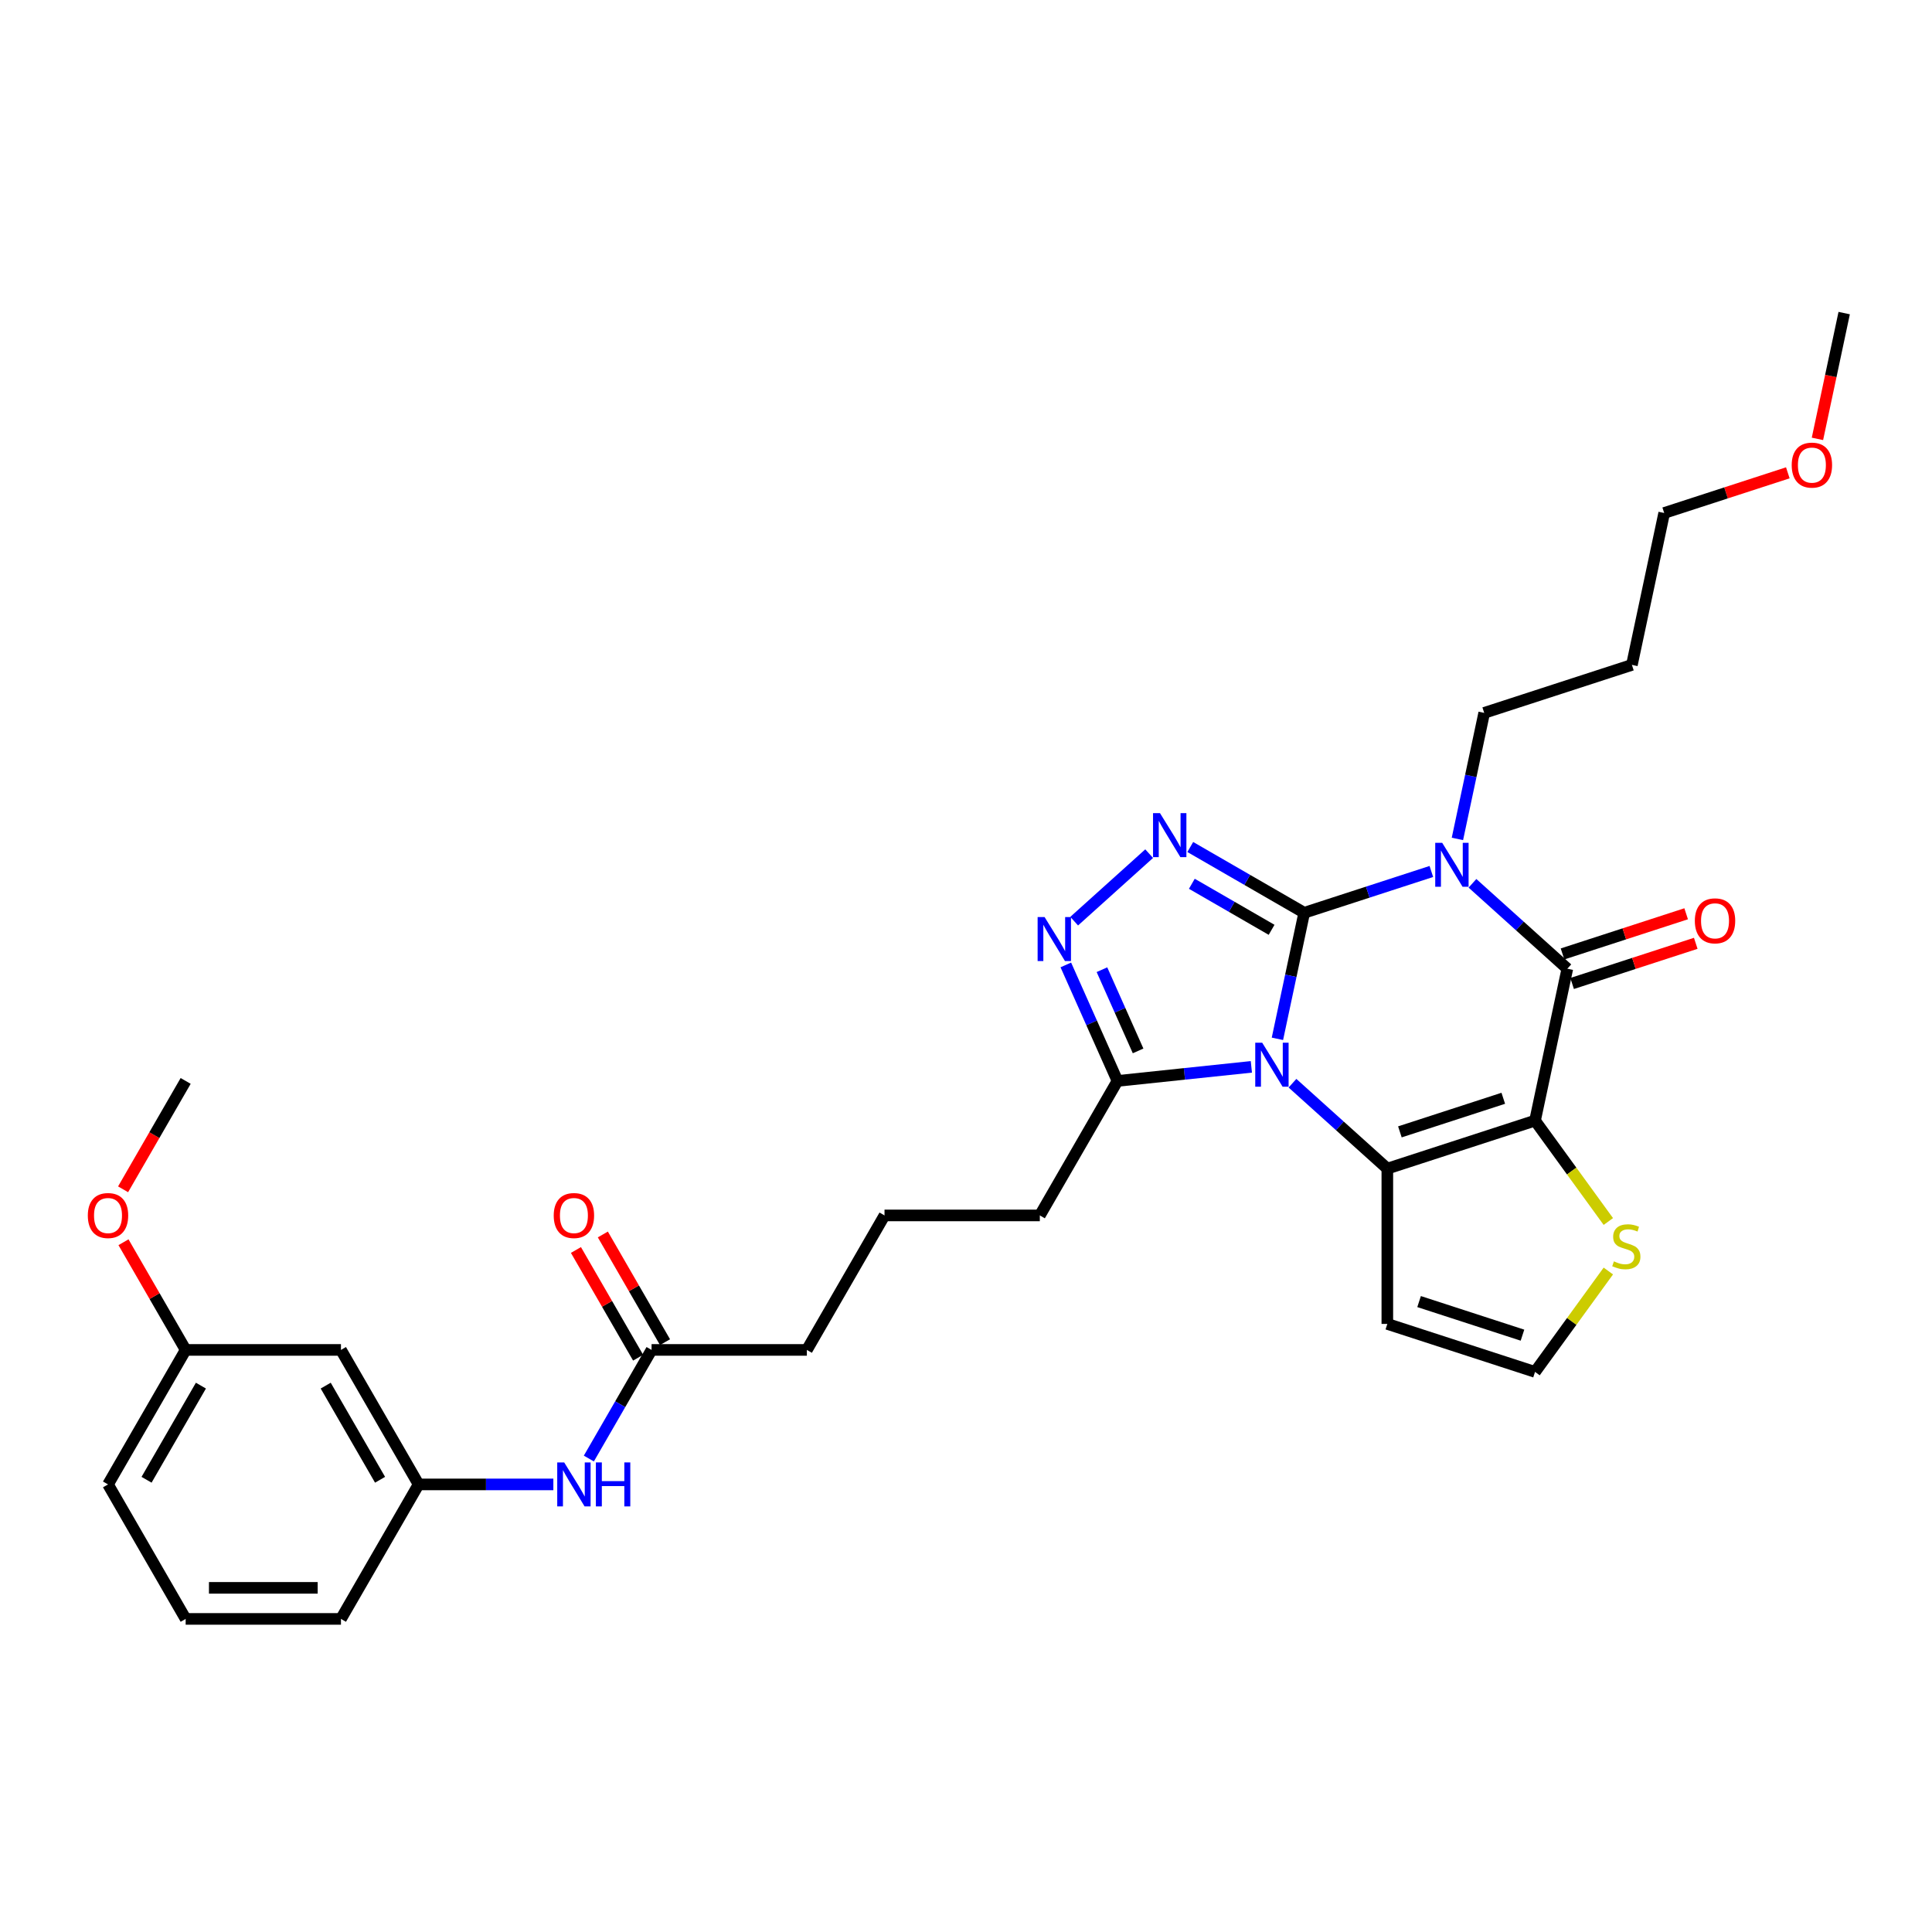 <?xml version='1.0' encoding='iso-8859-1'?>
<svg version='1.1' baseProfile='full'
              xmlns='http://www.w3.org/2000/svg'
                      xmlns:rdkit='http://www.rdkit.org/xml'
                      xmlns:xlink='http://www.w3.org/1999/xlink'
                  xml:space='preserve'
width='1000px' height='1000px' viewBox='0 0 1000 1000'>
<!-- END OF HEADER -->
<rect style='opacity:1.0;fill:#FFFFFF;stroke:none' width='1000' height='1000' x='0' y='0'> </rect>
<path class='bond-0' d='M 675.058,472.457 L 668.125,505.075' style='fill:none;fill-rule:evenodd;stroke:#000000;stroke-width:6px;stroke-linecap:butt;stroke-linejoin:miter;stroke-opacity:1' />
<path class='bond-0' d='M 668.125,505.075 L 661.191,537.693' style='fill:none;fill-rule:evenodd;stroke:#0000FF;stroke-width:6px;stroke-linecap:butt;stroke-linejoin:miter;stroke-opacity:1' />
<path class='bond-1' d='M 675.058,472.457 L 707.961,461.766' style='fill:none;fill-rule:evenodd;stroke:#000000;stroke-width:6px;stroke-linecap:butt;stroke-linejoin:miter;stroke-opacity:1' />
<path class='bond-1' d='M 707.961,461.766 L 740.865,451.075' style='fill:none;fill-rule:evenodd;stroke:#0000FF;stroke-width:6px;stroke-linecap:butt;stroke-linejoin:miter;stroke-opacity:1' />
<path class='bond-5' d='M 675.058,472.457 L 645.572,455.433' style='fill:none;fill-rule:evenodd;stroke:#000000;stroke-width:6px;stroke-linecap:butt;stroke-linejoin:miter;stroke-opacity:1' />
<path class='bond-5' d='M 645.572,455.433 L 616.086,438.41' style='fill:none;fill-rule:evenodd;stroke:#0000FF;stroke-width:6px;stroke-linecap:butt;stroke-linejoin:miter;stroke-opacity:1' />
<path class='bond-5' d='M 658.173,481.273 L 637.533,469.356' style='fill:none;fill-rule:evenodd;stroke:#000000;stroke-width:6px;stroke-linecap:butt;stroke-linejoin:miter;stroke-opacity:1' />
<path class='bond-5' d='M 637.533,469.356 L 616.893,457.44' style='fill:none;fill-rule:evenodd;stroke:#0000FF;stroke-width:6px;stroke-linecap:butt;stroke-linejoin:miter;stroke-opacity:1' />
<path class='bond-3' d='M 668.988,560.667 L 693.535,582.77' style='fill:none;fill-rule:evenodd;stroke:#0000FF;stroke-width:6px;stroke-linecap:butt;stroke-linejoin:miter;stroke-opacity:1' />
<path class='bond-3' d='M 693.535,582.77 L 718.082,604.872' style='fill:none;fill-rule:evenodd;stroke:#000000;stroke-width:6px;stroke-linecap:butt;stroke-linejoin:miter;stroke-opacity:1' />
<path class='bond-7' d='M 647.702,552.203 L 613.052,555.845' style='fill:none;fill-rule:evenodd;stroke:#0000FF;stroke-width:6px;stroke-linecap:butt;stroke-linejoin:miter;stroke-opacity:1' />
<path class='bond-7' d='M 613.052,555.845 L 578.401,559.487' style='fill:none;fill-rule:evenodd;stroke:#000000;stroke-width:6px;stroke-linecap:butt;stroke-linejoin:miter;stroke-opacity:1' />
<path class='bond-4' d='M 762.15,457.2 L 786.697,479.302' style='fill:none;fill-rule:evenodd;stroke:#0000FF;stroke-width:6px;stroke-linecap:butt;stroke-linejoin:miter;stroke-opacity:1' />
<path class='bond-4' d='M 786.697,479.302 L 811.244,501.404' style='fill:none;fill-rule:evenodd;stroke:#000000;stroke-width:6px;stroke-linecap:butt;stroke-linejoin:miter;stroke-opacity:1' />
<path class='bond-15' d='M 754.354,434.225 L 761.287,401.607' style='fill:none;fill-rule:evenodd;stroke:#0000FF;stroke-width:6px;stroke-linecap:butt;stroke-linejoin:miter;stroke-opacity:1' />
<path class='bond-15' d='M 761.287,401.607 L 768.22,368.989' style='fill:none;fill-rule:evenodd;stroke:#000000;stroke-width:6px;stroke-linecap:butt;stroke-linejoin:miter;stroke-opacity:1' />
<path class='bond-2' d='M 794.532,580.032 L 811.244,501.404' style='fill:none;fill-rule:evenodd;stroke:#000000;stroke-width:6px;stroke-linecap:butt;stroke-linejoin:miter;stroke-opacity:1' />
<path class='bond-8' d='M 794.532,580.032 L 813.502,606.142' style='fill:none;fill-rule:evenodd;stroke:#000000;stroke-width:6px;stroke-linecap:butt;stroke-linejoin:miter;stroke-opacity:1' />
<path class='bond-8' d='M 813.502,606.142 L 832.472,632.252' style='fill:none;fill-rule:evenodd;stroke:#CCCC00;stroke-width:6px;stroke-linecap:butt;stroke-linejoin:miter;stroke-opacity:1' />
<path class='bond-32' d='M 794.532,580.032 L 718.082,604.872' style='fill:none;fill-rule:evenodd;stroke:#000000;stroke-width:6px;stroke-linecap:butt;stroke-linejoin:miter;stroke-opacity:1' />
<path class='bond-32' d='M 778.096,568.468 L 724.581,585.856' style='fill:none;fill-rule:evenodd;stroke:#000000;stroke-width:6px;stroke-linecap:butt;stroke-linejoin:miter;stroke-opacity:1' />
<path class='bond-9' d='M 718.082,604.872 L 718.082,685.256' style='fill:none;fill-rule:evenodd;stroke:#000000;stroke-width:6px;stroke-linecap:butt;stroke-linejoin:miter;stroke-opacity:1' />
<path class='bond-11' d='M 813.728,509.049 L 845.724,498.654' style='fill:none;fill-rule:evenodd;stroke:#000000;stroke-width:6px;stroke-linecap:butt;stroke-linejoin:miter;stroke-opacity:1' />
<path class='bond-11' d='M 845.724,498.654 L 877.719,488.258' style='fill:none;fill-rule:evenodd;stroke:#FF0000;stroke-width:6px;stroke-linecap:butt;stroke-linejoin:miter;stroke-opacity:1' />
<path class='bond-11' d='M 808.76,493.759 L 840.756,483.364' style='fill:none;fill-rule:evenodd;stroke:#000000;stroke-width:6px;stroke-linecap:butt;stroke-linejoin:miter;stroke-opacity:1' />
<path class='bond-11' d='M 840.756,483.364 L 872.751,472.968' style='fill:none;fill-rule:evenodd;stroke:#FF0000;stroke-width:6px;stroke-linecap:butt;stroke-linejoin:miter;stroke-opacity:1' />
<path class='bond-6' d='M 594.8,441.848 L 555.991,476.792' style='fill:none;fill-rule:evenodd;stroke:#0000FF;stroke-width:6px;stroke-linecap:butt;stroke-linejoin:miter;stroke-opacity:1' />
<path class='bond-31' d='M 551.668,499.444 L 565.035,529.466' style='fill:none;fill-rule:evenodd;stroke:#0000FF;stroke-width:6px;stroke-linecap:butt;stroke-linejoin:miter;stroke-opacity:1' />
<path class='bond-31' d='M 565.035,529.466 L 578.401,559.487' style='fill:none;fill-rule:evenodd;stroke:#000000;stroke-width:6px;stroke-linecap:butt;stroke-linejoin:miter;stroke-opacity:1' />
<path class='bond-31' d='M 570.365,501.912 L 579.722,522.927' style='fill:none;fill-rule:evenodd;stroke:#0000FF;stroke-width:6px;stroke-linecap:butt;stroke-linejoin:miter;stroke-opacity:1' />
<path class='bond-31' d='M 579.722,522.927 L 589.078,543.942' style='fill:none;fill-rule:evenodd;stroke:#000000;stroke-width:6px;stroke-linecap:butt;stroke-linejoin:miter;stroke-opacity:1' />
<path class='bond-19' d='M 578.401,559.487 L 538.209,629.102' style='fill:none;fill-rule:evenodd;stroke:#000000;stroke-width:6px;stroke-linecap:butt;stroke-linejoin:miter;stroke-opacity:1' />
<path class='bond-33' d='M 832.472,657.876 L 813.502,683.986' style='fill:none;fill-rule:evenodd;stroke:#CCCC00;stroke-width:6px;stroke-linecap:butt;stroke-linejoin:miter;stroke-opacity:1' />
<path class='bond-33' d='M 813.502,683.986 L 794.532,710.096' style='fill:none;fill-rule:evenodd;stroke:#000000;stroke-width:6px;stroke-linecap:butt;stroke-linejoin:miter;stroke-opacity:1' />
<path class='bond-10' d='M 718.082,685.256 L 794.532,710.096' style='fill:none;fill-rule:evenodd;stroke:#000000;stroke-width:6px;stroke-linecap:butt;stroke-linejoin:miter;stroke-opacity:1' />
<path class='bond-10' d='M 734.517,673.692 L 788.032,691.08' style='fill:none;fill-rule:evenodd;stroke:#000000;stroke-width:6px;stroke-linecap:butt;stroke-linejoin:miter;stroke-opacity:1' />
<path class='bond-12' d='M 337.249,698.716 L 417.633,698.716' style='fill:none;fill-rule:evenodd;stroke:#000000;stroke-width:6px;stroke-linecap:butt;stroke-linejoin:miter;stroke-opacity:1' />
<path class='bond-13' d='M 337.249,698.716 L 321.019,726.828' style='fill:none;fill-rule:evenodd;stroke:#000000;stroke-width:6px;stroke-linecap:butt;stroke-linejoin:miter;stroke-opacity:1' />
<path class='bond-13' d='M 321.019,726.828 L 304.789,754.939' style='fill:none;fill-rule:evenodd;stroke:#0000FF;stroke-width:6px;stroke-linecap:butt;stroke-linejoin:miter;stroke-opacity:1' />
<path class='bond-17' d='M 344.21,694.697 L 328.119,666.827' style='fill:none;fill-rule:evenodd;stroke:#000000;stroke-width:6px;stroke-linecap:butt;stroke-linejoin:miter;stroke-opacity:1' />
<path class='bond-17' d='M 328.119,666.827 L 312.029,638.957' style='fill:none;fill-rule:evenodd;stroke:#FF0000;stroke-width:6px;stroke-linecap:butt;stroke-linejoin:miter;stroke-opacity:1' />
<path class='bond-17' d='M 330.287,702.736 L 314.196,674.865' style='fill:none;fill-rule:evenodd;stroke:#000000;stroke-width:6px;stroke-linecap:butt;stroke-linejoin:miter;stroke-opacity:1' />
<path class='bond-17' d='M 314.196,674.865 L 298.106,646.995' style='fill:none;fill-rule:evenodd;stroke:#FF0000;stroke-width:6px;stroke-linecap:butt;stroke-linejoin:miter;stroke-opacity:1' />
<path class='bond-14' d='M 286.414,768.331 L 251.543,768.331' style='fill:none;fill-rule:evenodd;stroke:#0000FF;stroke-width:6px;stroke-linecap:butt;stroke-linejoin:miter;stroke-opacity:1' />
<path class='bond-14' d='M 251.543,768.331 L 216.673,768.331' style='fill:none;fill-rule:evenodd;stroke:#000000;stroke-width:6px;stroke-linecap:butt;stroke-linejoin:miter;stroke-opacity:1' />
<path class='bond-16' d='M 216.673,768.331 L 176.481,698.716' style='fill:none;fill-rule:evenodd;stroke:#000000;stroke-width:6px;stroke-linecap:butt;stroke-linejoin:miter;stroke-opacity:1' />
<path class='bond-16' d='M 196.721,765.927 L 168.586,717.197' style='fill:none;fill-rule:evenodd;stroke:#000000;stroke-width:6px;stroke-linecap:butt;stroke-linejoin:miter;stroke-opacity:1' />
<path class='bond-26' d='M 216.673,768.331 L 176.481,837.946' style='fill:none;fill-rule:evenodd;stroke:#000000;stroke-width:6px;stroke-linecap:butt;stroke-linejoin:miter;stroke-opacity:1' />
<path class='bond-20' d='M 768.22,368.989 L 844.67,344.149' style='fill:none;fill-rule:evenodd;stroke:#000000;stroke-width:6px;stroke-linecap:butt;stroke-linejoin:miter;stroke-opacity:1' />
<path class='bond-18' d='M 176.481,698.716 L 96.097,698.716' style='fill:none;fill-rule:evenodd;stroke:#000000;stroke-width:6px;stroke-linecap:butt;stroke-linejoin:miter;stroke-opacity:1' />
<path class='bond-21' d='M 96.097,698.716 L 80.006,670.846' style='fill:none;fill-rule:evenodd;stroke:#000000;stroke-width:6px;stroke-linecap:butt;stroke-linejoin:miter;stroke-opacity:1' />
<path class='bond-21' d='M 80.006,670.846 L 63.915,642.976' style='fill:none;fill-rule:evenodd;stroke:#FF0000;stroke-width:6px;stroke-linecap:butt;stroke-linejoin:miter;stroke-opacity:1' />
<path class='bond-34' d='M 96.097,698.716 L 55.904,768.331' style='fill:none;fill-rule:evenodd;stroke:#000000;stroke-width:6px;stroke-linecap:butt;stroke-linejoin:miter;stroke-opacity:1' />
<path class='bond-34' d='M 103.991,717.197 L 75.856,765.927' style='fill:none;fill-rule:evenodd;stroke:#000000;stroke-width:6px;stroke-linecap:butt;stroke-linejoin:miter;stroke-opacity:1' />
<path class='bond-23' d='M 538.209,629.102 L 457.825,629.102' style='fill:none;fill-rule:evenodd;stroke:#000000;stroke-width:6px;stroke-linecap:butt;stroke-linejoin:miter;stroke-opacity:1' />
<path class='bond-27' d='M 844.67,344.149 L 861.383,265.522' style='fill:none;fill-rule:evenodd;stroke:#000000;stroke-width:6px;stroke-linecap:butt;stroke-linejoin:miter;stroke-opacity:1' />
<path class='bond-29' d='M 63.711,615.581 L 79.904,587.534' style='fill:none;fill-rule:evenodd;stroke:#FF0000;stroke-width:6px;stroke-linecap:butt;stroke-linejoin:miter;stroke-opacity:1' />
<path class='bond-29' d='M 79.904,587.534 L 96.097,559.487' style='fill:none;fill-rule:evenodd;stroke:#000000;stroke-width:6px;stroke-linecap:butt;stroke-linejoin:miter;stroke-opacity:1' />
<path class='bond-22' d='M 417.633,698.716 L 457.825,629.102' style='fill:none;fill-rule:evenodd;stroke:#000000;stroke-width:6px;stroke-linecap:butt;stroke-linejoin:miter;stroke-opacity:1' />
<path class='bond-24' d='M 925.373,244.73 L 893.378,255.126' style='fill:none;fill-rule:evenodd;stroke:#FF0000;stroke-width:6px;stroke-linecap:butt;stroke-linejoin:miter;stroke-opacity:1' />
<path class='bond-24' d='M 893.378,255.126 L 861.383,265.522' style='fill:none;fill-rule:evenodd;stroke:#000000;stroke-width:6px;stroke-linecap:butt;stroke-linejoin:miter;stroke-opacity:1' />
<path class='bond-30' d='M 940.707,227.161 L 947.626,194.608' style='fill:none;fill-rule:evenodd;stroke:#FF0000;stroke-width:6px;stroke-linecap:butt;stroke-linejoin:miter;stroke-opacity:1' />
<path class='bond-30' d='M 947.626,194.608 L 954.545,162.054' style='fill:none;fill-rule:evenodd;stroke:#000000;stroke-width:6px;stroke-linecap:butt;stroke-linejoin:miter;stroke-opacity:1' />
<path class='bond-25' d='M 96.097,837.946 L 176.481,837.946' style='fill:none;fill-rule:evenodd;stroke:#000000;stroke-width:6px;stroke-linecap:butt;stroke-linejoin:miter;stroke-opacity:1' />
<path class='bond-25' d='M 108.154,821.869 L 164.423,821.869' style='fill:none;fill-rule:evenodd;stroke:#000000;stroke-width:6px;stroke-linecap:butt;stroke-linejoin:miter;stroke-opacity:1' />
<path class='bond-28' d='M 96.097,837.946 L 55.904,768.331' style='fill:none;fill-rule:evenodd;stroke:#000000;stroke-width:6px;stroke-linecap:butt;stroke-linejoin:miter;stroke-opacity:1' />
<path  class='atom-1' d='M 653.313 539.702
L 660.772 551.76
Q 661.512 552.949, 662.702 555.104
Q 663.891 557.258, 663.956 557.387
L 663.956 539.702
L 666.978 539.702
L 666.978 562.467
L 663.859 562.467
L 655.853 549.284
Q 654.92 547.741, 653.924 545.972
Q 652.959 544.204, 652.67 543.657
L 652.67 562.467
L 649.712 562.467
L 649.712 539.702
L 653.313 539.702
' fill='#0000FF'/>
<path  class='atom-2' d='M 746.475 436.235
L 753.935 448.292
Q 754.675 449.482, 755.864 451.636
Q 757.054 453.79, 757.118 453.919
L 757.118 436.235
L 760.141 436.235
L 760.141 458.999
L 757.022 458.999
L 749.016 445.816
Q 748.083 444.273, 747.086 442.505
Q 746.122 440.736, 745.832 440.189
L 745.832 458.999
L 742.874 458.999
L 742.874 436.235
L 746.475 436.235
' fill='#0000FF'/>
<path  class='atom-6' d='M 600.411 420.883
L 607.871 432.94
Q 608.61 434.13, 609.8 436.284
Q 610.989 438.438, 611.054 438.567
L 611.054 420.883
L 614.076 420.883
L 614.076 443.647
L 610.957 443.647
L 602.951 430.464
Q 602.019 428.921, 601.022 427.153
Q 600.057 425.384, 599.768 424.837
L 599.768 443.647
L 596.81 443.647
L 596.81 420.883
L 600.411 420.883
' fill='#0000FF'/>
<path  class='atom-7' d='M 540.674 474.67
L 548.134 486.728
Q 548.873 487.917, 550.063 490.072
Q 551.252 492.226, 551.317 492.355
L 551.317 474.67
L 554.339 474.67
L 554.339 497.435
L 551.22 497.435
L 543.214 484.252
Q 542.282 482.708, 541.285 480.94
Q 540.32 479.172, 540.031 478.625
L 540.031 497.435
L 537.073 497.435
L 537.073 474.67
L 540.674 474.67
' fill='#0000FF'/>
<path  class='atom-9' d='M 835.35 652.877
Q 835.607 652.974, 836.668 653.424
Q 837.729 653.874, 838.886 654.164
Q 840.076 654.421, 841.234 654.421
Q 843.388 654.421, 844.642 653.392
Q 845.896 652.331, 845.896 650.498
Q 845.896 649.244, 845.253 648.472
Q 844.642 647.701, 843.677 647.283
Q 842.713 646.865, 841.105 646.382
Q 839.079 645.771, 837.858 645.193
Q 836.668 644.614, 835.8 643.392
Q 834.964 642.17, 834.964 640.112
Q 834.964 637.251, 836.893 635.482
Q 838.854 633.714, 842.713 633.714
Q 845.349 633.714, 848.34 634.968
L 847.6 637.444
Q 844.867 636.318, 842.809 636.318
Q 840.591 636.318, 839.369 637.251
Q 838.147 638.151, 838.179 639.727
Q 838.179 640.948, 838.79 641.688
Q 839.433 642.427, 840.333 642.845
Q 841.266 643.263, 842.809 643.746
Q 844.867 644.389, 846.089 645.032
Q 847.311 645.675, 848.179 646.993
Q 849.079 648.279, 849.079 650.498
Q 849.079 653.649, 846.957 655.353
Q 844.867 657.025, 841.362 657.025
Q 839.337 657.025, 837.793 656.575
Q 836.282 656.157, 834.481 655.418
L 835.35 652.877
' fill='#CCCC00'/>
<path  class='atom-12' d='M 877.244 476.629
Q 877.244 471.163, 879.945 468.108
Q 882.646 465.053, 887.694 465.053
Q 892.742 465.053, 895.443 468.108
Q 898.144 471.163, 898.144 476.629
Q 898.144 482.159, 895.411 485.31
Q 892.678 488.429, 887.694 488.429
Q 882.678 488.429, 879.945 485.31
Q 877.244 482.191, 877.244 476.629
M 887.694 485.857
Q 891.167 485.857, 893.032 483.542
Q 894.929 481.195, 894.929 476.629
Q 894.929 472.159, 893.032 469.909
Q 891.167 467.626, 887.694 467.626
Q 884.222 467.626, 882.325 469.876
Q 880.46 472.127, 880.46 476.629
Q 880.46 481.227, 882.325 483.542
Q 884.222 485.857, 887.694 485.857
' fill='#FF0000'/>
<path  class='atom-14' d='M 292.025 756.949
L 299.484 769.006
Q 300.224 770.196, 301.414 772.35
Q 302.603 774.504, 302.668 774.633
L 302.668 756.949
L 305.69 756.949
L 305.69 779.713
L 302.571 779.713
L 294.565 766.53
Q 293.632 764.987, 292.636 763.219
Q 291.671 761.45, 291.382 760.903
L 291.382 779.713
L 288.424 779.713
L 288.424 756.949
L 292.025 756.949
' fill='#0000FF'/>
<path  class='atom-14' d='M 308.423 756.949
L 311.51 756.949
L 311.51 766.627
L 323.149 766.627
L 323.149 756.949
L 326.236 756.949
L 326.236 779.713
L 323.149 779.713
L 323.149 769.199
L 311.51 769.199
L 311.51 779.713
L 308.423 779.713
L 308.423 756.949
' fill='#0000FF'/>
<path  class='atom-18' d='M 286.607 629.166
Q 286.607 623.7, 289.308 620.645
Q 292.009 617.591, 297.057 617.591
Q 302.105 617.591, 304.806 620.645
Q 307.507 623.7, 307.507 629.166
Q 307.507 634.696, 304.774 637.847
Q 302.041 640.966, 297.057 640.966
Q 292.041 640.966, 289.308 637.847
Q 286.607 634.729, 286.607 629.166
M 297.057 638.394
Q 300.529 638.394, 302.394 636.079
Q 304.291 633.732, 304.291 629.166
Q 304.291 624.697, 302.394 622.446
Q 300.529 620.163, 297.057 620.163
Q 293.584 620.163, 291.687 622.414
Q 289.822 624.664, 289.822 629.166
Q 289.822 633.764, 291.687 636.079
Q 293.584 638.394, 297.057 638.394
' fill='#FF0000'/>
<path  class='atom-22' d='M 45.455 629.166
Q 45.455 623.7, 48.156 620.645
Q 50.856 617.591, 55.904 617.591
Q 60.953 617.591, 63.654 620.645
Q 66.354 623.7, 66.354 629.166
Q 66.354 634.696, 63.621 637.847
Q 60.888 640.966, 55.904 640.966
Q 50.889 640.966, 48.156 637.847
Q 45.455 634.729, 45.455 629.166
M 55.904 638.394
Q 59.377 638.394, 61.242 636.079
Q 63.139 633.732, 63.139 629.166
Q 63.139 624.697, 61.242 622.446
Q 59.377 620.163, 55.904 620.163
Q 52.432 620.163, 50.535 622.414
Q 48.67 624.664, 48.67 629.166
Q 48.67 633.764, 50.535 636.079
Q 52.432 638.394, 55.904 638.394
' fill='#FF0000'/>
<path  class='atom-25' d='M 927.383 240.746
Q 927.383 235.28, 930.084 232.225
Q 932.785 229.171, 937.833 229.171
Q 942.881 229.171, 945.582 232.225
Q 948.283 235.28, 948.283 240.746
Q 948.283 246.277, 945.55 249.428
Q 942.816 252.547, 937.833 252.547
Q 932.817 252.547, 930.084 249.428
Q 927.383 246.309, 927.383 240.746
M 937.833 249.974
Q 941.305 249.974, 943.17 247.659
Q 945.067 245.312, 945.067 240.746
Q 945.067 236.277, 943.17 234.026
Q 941.305 231.743, 937.833 231.743
Q 934.36 231.743, 932.463 233.994
Q 930.598 236.245, 930.598 240.746
Q 930.598 245.344, 932.463 247.659
Q 934.36 249.974, 937.833 249.974
' fill='#FF0000'/>
</svg>
